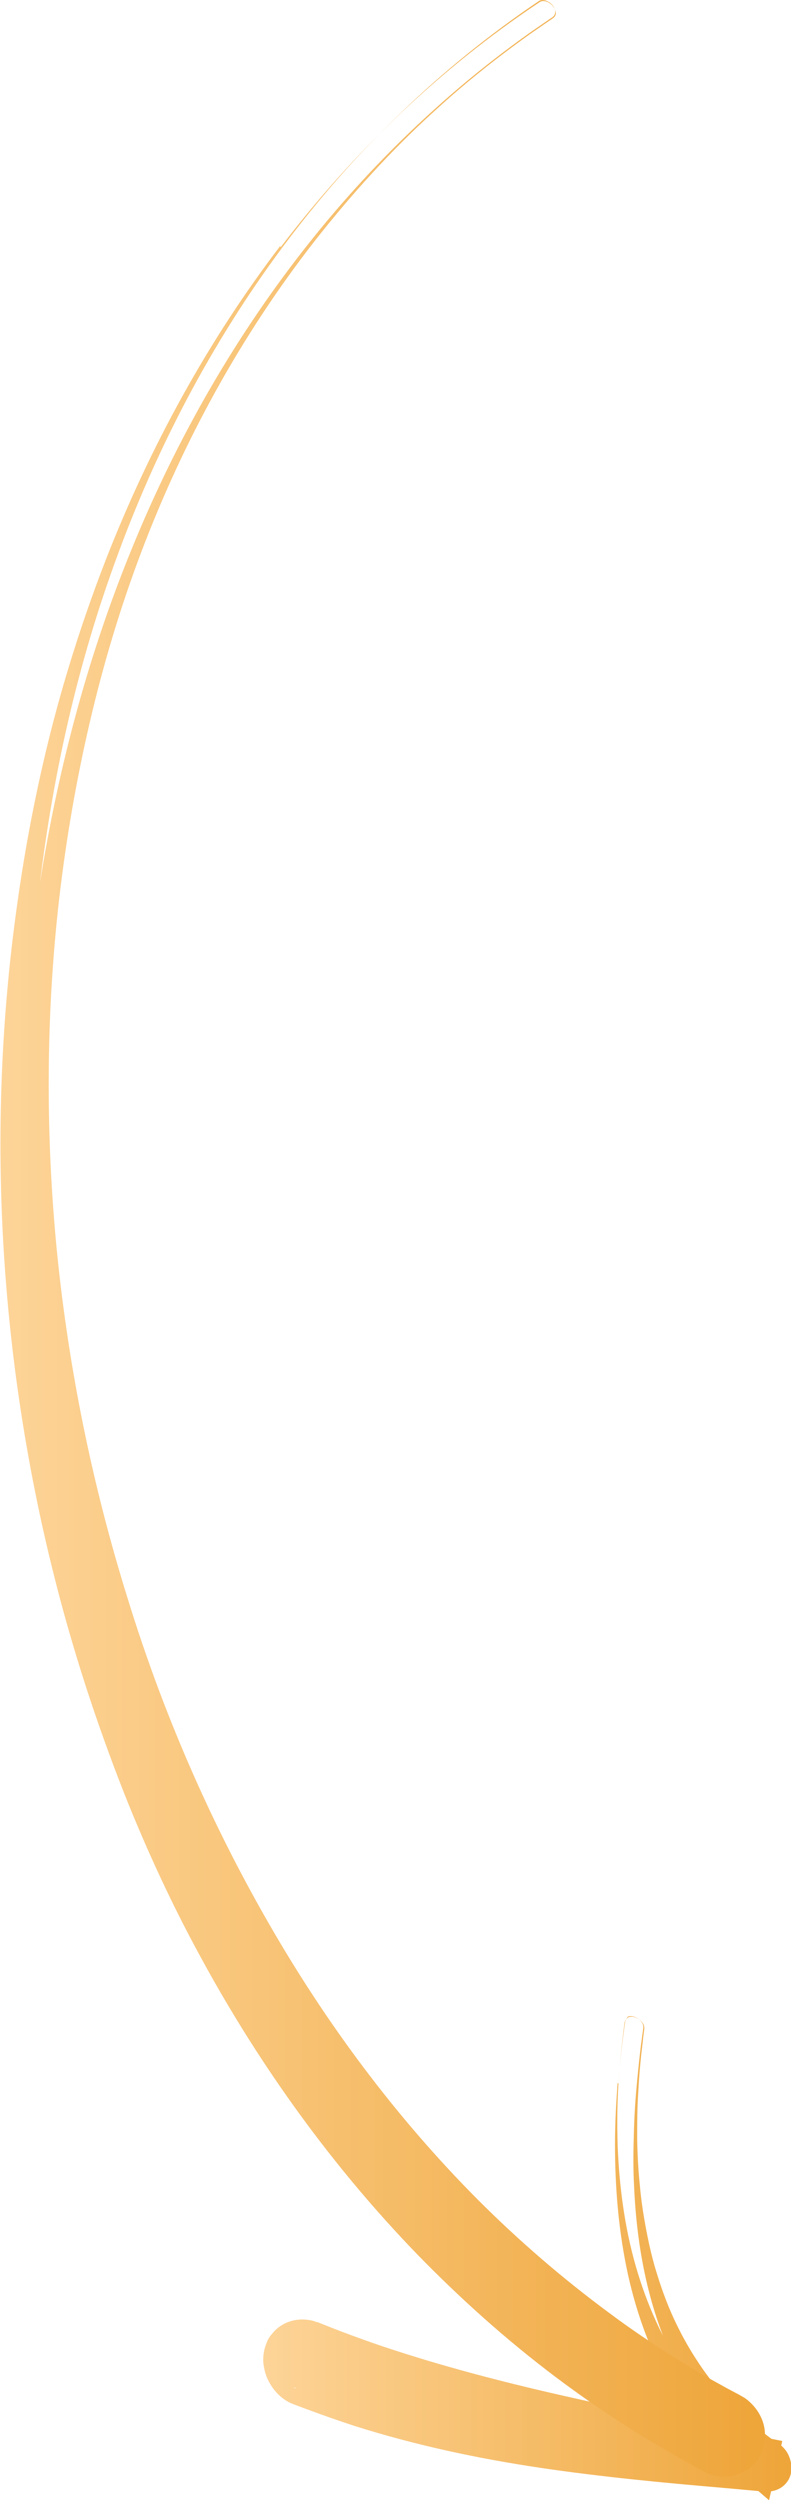 <svg xmlns="http://www.w3.org/2000/svg" width="75" height="237" viewBox="0 0 75 237" fill="none"><g id="Arrow-Right-Light-Blue-Home 2" clip-path="url(#clip0_69_45)"><g id="Layer_1-2"><g id="Group"><path id="Vector" d="M59.464 191.221C59.614 191.12 59.815 191.12 59.99 191.145C60.341 191.221 60.667 191.446 60.867 191.747C60.968 191.898 61.018 192.073 60.993 192.274L60.917 192.826L60.767 193.93C60.592 195.385 60.441 196.84 60.316 198.319C60.191 199.774 60.116 201.254 60.09 202.734C60.04 204.214 60.04 205.694 60.116 207.149C60.366 213.044 61.469 219.014 64.2 224.458C65.553 227.167 67.307 229.726 69.412 231.983C69.939 232.535 70.49 233.087 71.066 233.614L71.492 234.015L71.693 234.216C71.693 234.216 71.893 234.391 71.743 234.266C71.617 234.166 71.617 234.14 71.592 234.09C71.592 234.04 71.517 233.99 71.592 233.664C71.617 233.488 71.743 233.237 71.993 233.012C72.219 232.811 72.494 232.711 72.645 232.711C72.67 232.711 72.72 232.711 72.745 232.711C72.795 232.711 72.82 232.711 72.87 232.711H72.845C72.845 232.711 72.745 232.711 72.87 232.711H72.845L72.57 232.66L71.492 232.435L69.337 232.008C63.574 230.829 57.835 229.726 52.197 228.421C46.559 227.117 40.996 225.687 35.608 223.831C34.255 223.379 32.927 222.902 31.599 222.376L30.622 221.974L30.371 221.874H30.296C30.396 221.924 30.497 221.974 30.572 222.025C30.897 222.225 31.048 222.426 31.173 222.576C31.298 222.752 31.348 222.877 31.424 223.128C31.449 223.254 31.474 223.404 31.499 223.655C31.499 223.906 31.499 224.257 31.248 224.784C31.173 224.934 31.098 225.06 31.023 225.21C30.922 225.361 30.822 225.486 30.672 225.637C30.521 225.762 30.371 225.888 30.221 226.013C30.045 226.113 29.895 226.214 29.745 226.264C29.093 226.54 28.642 226.49 28.366 226.465C28.241 226.465 28.141 226.439 28.016 226.389H27.915C27.915 226.389 27.84 226.339 27.865 226.339H27.941L27.965 226.364C27.74 226.289 27.915 226.364 27.89 226.339H27.965L28.091 226.414C29.519 226.966 30.948 227.493 32.376 227.97C33.829 228.446 35.258 228.873 36.711 229.299C42.55 230.905 48.438 231.958 54.352 232.711C60.241 233.463 66.13 233.915 71.968 234.416L70.565 232.485L70.415 233.915L72.945 232.911C69.888 230.829 67.182 228.195 65.052 225.085C62.897 221.999 61.318 218.463 60.266 214.775C59.214 211.088 58.712 207.225 58.562 203.362C58.512 201.43 58.512 199.498 58.637 197.567C58.762 195.635 58.963 193.704 59.214 191.797C59.239 191.622 59.314 191.421 59.489 191.346L59.464 191.221ZM58.562 197.467C58.412 199.398 58.311 201.33 58.311 203.286C58.311 207.174 58.612 211.063 59.389 214.9C60.166 218.738 61.469 222.501 63.398 226.013C65.328 229.5 67.884 232.711 70.966 235.344L72.92 237.025L73.522 234.366L73.823 232.961L74.173 231.406L72.419 231.055C60.867 228.722 49.365 226.59 38.49 223.153C37.137 222.727 35.784 222.275 34.456 221.799C33.128 221.322 31.799 220.82 30.497 220.294L30.121 220.143H30.045L29.92 220.093L29.77 220.043C29.544 219.968 29.344 219.942 29.143 219.917C28.692 219.867 28.041 219.842 27.214 220.168C27.013 220.244 26.813 220.369 26.612 220.494C26.412 220.62 26.236 220.77 26.061 220.946C25.886 221.121 25.76 221.297 25.61 221.473C25.485 221.648 25.384 221.824 25.309 222.025C25.009 222.727 24.959 223.279 24.959 223.705C24.959 224.132 25.034 224.458 25.109 224.784C25.259 225.386 25.51 225.862 25.836 226.339C26.161 226.791 26.587 227.267 27.239 227.643C27.389 227.744 27.565 227.819 27.765 227.894L27.965 227.97L28.216 228.07L29.294 228.471C30.722 228.998 32.15 229.5 33.604 229.976C39.392 231.808 45.281 233.062 51.17 233.94C57.058 234.818 62.947 235.37 68.811 235.871L71.016 236.072L72.119 236.172H72.394H72.419C72.57 236.172 72.469 236.172 72.519 236.172H72.62C72.62 236.172 72.795 236.172 72.895 236.172C72.971 236.172 73.046 236.172 73.146 236.172C73.472 236.122 73.923 235.972 74.299 235.646C74.674 235.319 74.9 234.893 74.975 234.542C75.126 233.839 75 233.413 74.875 233.012C74.725 232.61 74.549 232.284 74.148 231.908C73.873 231.657 73.873 231.682 73.772 231.632L73.547 231.481L73.121 231.18C72.57 230.779 72.018 230.328 71.467 229.876C69.337 228.07 67.458 225.938 65.929 223.53C65.152 222.326 64.476 221.071 63.874 219.767C63.273 218.462 62.772 217.108 62.346 215.728C61.895 214.349 61.569 212.919 61.293 211.489C61.018 210.059 60.792 208.604 60.667 207.149C60.517 205.694 60.441 204.239 60.416 202.759C60.416 201.28 60.416 199.825 60.517 198.37C60.592 196.89 60.717 195.435 60.892 193.98L61.018 192.876L61.093 192.324C61.093 192.149 61.068 191.948 60.943 191.797C60.742 191.496 60.391 191.271 60.04 191.195C59.865 191.17 59.664 191.195 59.514 191.271C59.364 191.371 59.289 191.547 59.264 191.747C58.988 193.654 58.762 195.585 58.637 197.517L58.562 197.467Z" fill="url(#paint0_linear_69_45)"></path><path id="Vector_2" d="M52.097 0.226C52.372 0.426 52.623 0.727 52.648 1.078C52.648 1.254 52.598 1.43 52.473 1.555C52.347 1.681 52.172 1.756 52.047 1.856L51.17 2.458C49.992 3.261 48.864 4.089 47.736 4.942C45.481 6.647 43.301 8.453 41.196 10.36C36.986 14.148 33.102 18.287 29.569 22.701C22.478 31.556 16.789 41.49 12.504 52C8.194 62.511 5.313 73.598 3.609 84.861C1.905 96.124 1.403 107.588 2.08 119.002C2.782 130.415 4.611 141.778 7.643 152.841C10.7 163.903 14.885 174.715 20.373 184.849C25.86 195.008 32.626 204.54 40.745 212.893C44.805 217.058 49.165 220.946 53.851 224.407C56.181 226.138 58.612 227.794 61.093 229.324C62.346 230.102 63.599 230.829 64.852 231.556L65.804 232.083L66.756 232.61L66.981 232.735C66.931 232.71 66.856 232.66 66.806 232.61C66.555 232.434 66.33 232.184 66.18 231.857C66.029 231.531 65.904 231.155 65.954 230.628C65.954 230.352 66.029 230.051 66.205 229.7C66.38 229.349 66.681 228.948 67.107 228.672C67.508 228.371 67.984 228.22 68.36 228.195C68.736 228.145 69.011 228.195 69.187 228.245C69.287 228.245 69.337 228.295 69.437 228.321C69.512 228.321 69.713 228.446 69.638 228.421C69.688 228.421 69.512 228.346 69.638 228.421L69.512 228.371L68.61 227.894C68.009 227.568 67.407 227.242 66.806 226.891C65.628 226.213 64.451 225.511 63.273 224.784C60.942 223.329 58.687 221.773 56.482 220.143C52.072 216.882 47.912 213.27 44.053 209.357C36.285 201.555 29.594 192.65 24.031 183.068C21.25 178.277 18.719 173.31 16.514 168.218C14.284 163.125 12.329 157.883 10.625 152.565C7.217 141.929 4.862 130.942 3.659 119.804C2.456 108.667 2.356 97.379 3.508 86.191C4.686 75.003 7.042 63.916 10.901 53.305C14.735 42.694 19.997 32.585 26.738 23.504C30.12 18.964 33.829 14.7 37.914 10.786C41.998 6.823 46.408 3.261 51.094 0.1C51.395 -0.1 51.796 0.025 52.072 0.226H52.097ZM26.562 23.329C19.696 32.334 14.208 42.393 10.074 52.954C8.019 58.246 6.265 63.665 4.862 69.158C3.458 74.677 2.381 80.271 1.604 85.915C0.025 97.203 -0.351 108.667 0.451 120.055C1.253 131.469 3.208 142.807 6.315 153.844C7.869 159.363 9.723 164.806 11.828 170.149C13.958 175.492 16.388 180.735 19.17 185.802C24.708 195.936 31.524 205.418 39.618 213.771C43.677 217.935 48.012 221.824 52.673 225.335C55.004 227.091 57.409 228.747 59.865 230.302C61.093 231.08 62.346 231.832 63.624 232.56C64.25 232.936 64.902 233.287 65.528 233.638L66.48 234.165L66.606 234.241L66.831 234.341C66.831 234.341 67.132 234.491 67.282 234.542C67.458 234.592 67.583 234.642 67.783 234.692C68.134 234.767 68.61 234.817 69.136 234.767C69.663 234.717 70.339 234.491 70.891 234.115C71.442 233.714 71.868 233.187 72.118 232.685C72.369 232.184 72.469 231.682 72.519 231.23C72.595 230.352 72.394 229.6 72.068 228.973C71.743 228.346 71.266 227.819 70.74 227.417C70.615 227.317 70.465 227.242 70.339 227.167L70.114 227.041L69.888 226.916L68.986 226.439L68.084 225.938C66.881 225.285 65.704 224.583 64.551 223.855C62.22 222.426 59.94 220.895 57.76 219.265C53.35 216.004 49.19 212.417 45.306 208.529C37.538 200.727 30.897 191.797 25.384 182.165C19.872 172.557 15.411 162.273 12.129 151.612C8.796 140.951 6.54 129.938 5.413 118.801C4.31 107.638 4.335 96.35 5.613 85.187C6.265 79.594 7.217 74.05 8.495 68.556C9.773 63.063 11.377 57.669 13.381 52.377C17.366 41.841 22.854 31.807 29.795 22.902C33.278 18.462 37.087 14.248 41.272 10.46C43.351 8.554 45.531 6.748 47.787 5.042C48.914 4.189 50.042 3.361 51.22 2.558L52.097 1.956C52.247 1.856 52.397 1.756 52.523 1.655C52.648 1.53 52.723 1.354 52.698 1.179C52.648 0.828 52.422 0.527 52.147 0.326C51.871 0.125 51.47 -0 51.17 0.201C41.748 6.472 33.478 14.424 26.612 23.429L26.562 23.329Z" fill="url(#paint1_linear_69_45)"></path></g></g></g><defs><linearGradient id="paint0_linear_69_45" x1="75.044" y1="214.078" x2="24.959" y2="214.078" gradientUnits="userSpaceOnUse"><stop stop-color="#EEA539"></stop><stop offset="1" stop-color="#FDD498"></stop></linearGradient><linearGradient id="paint1_linear_69_45" x1="72.535" y1="117.393" x2="0.043" y2="117.393" gradientUnits="userSpaceOnUse"><stop stop-color="#EEA539"></stop><stop offset="1" stop-color="#FDD498"></stop></linearGradient><clipPath id="clip0_69_45"><rect width="75" height="237" fill="white" transform="matrix(-1 0 0 1 75 0)"></rect></clipPath></defs></svg>